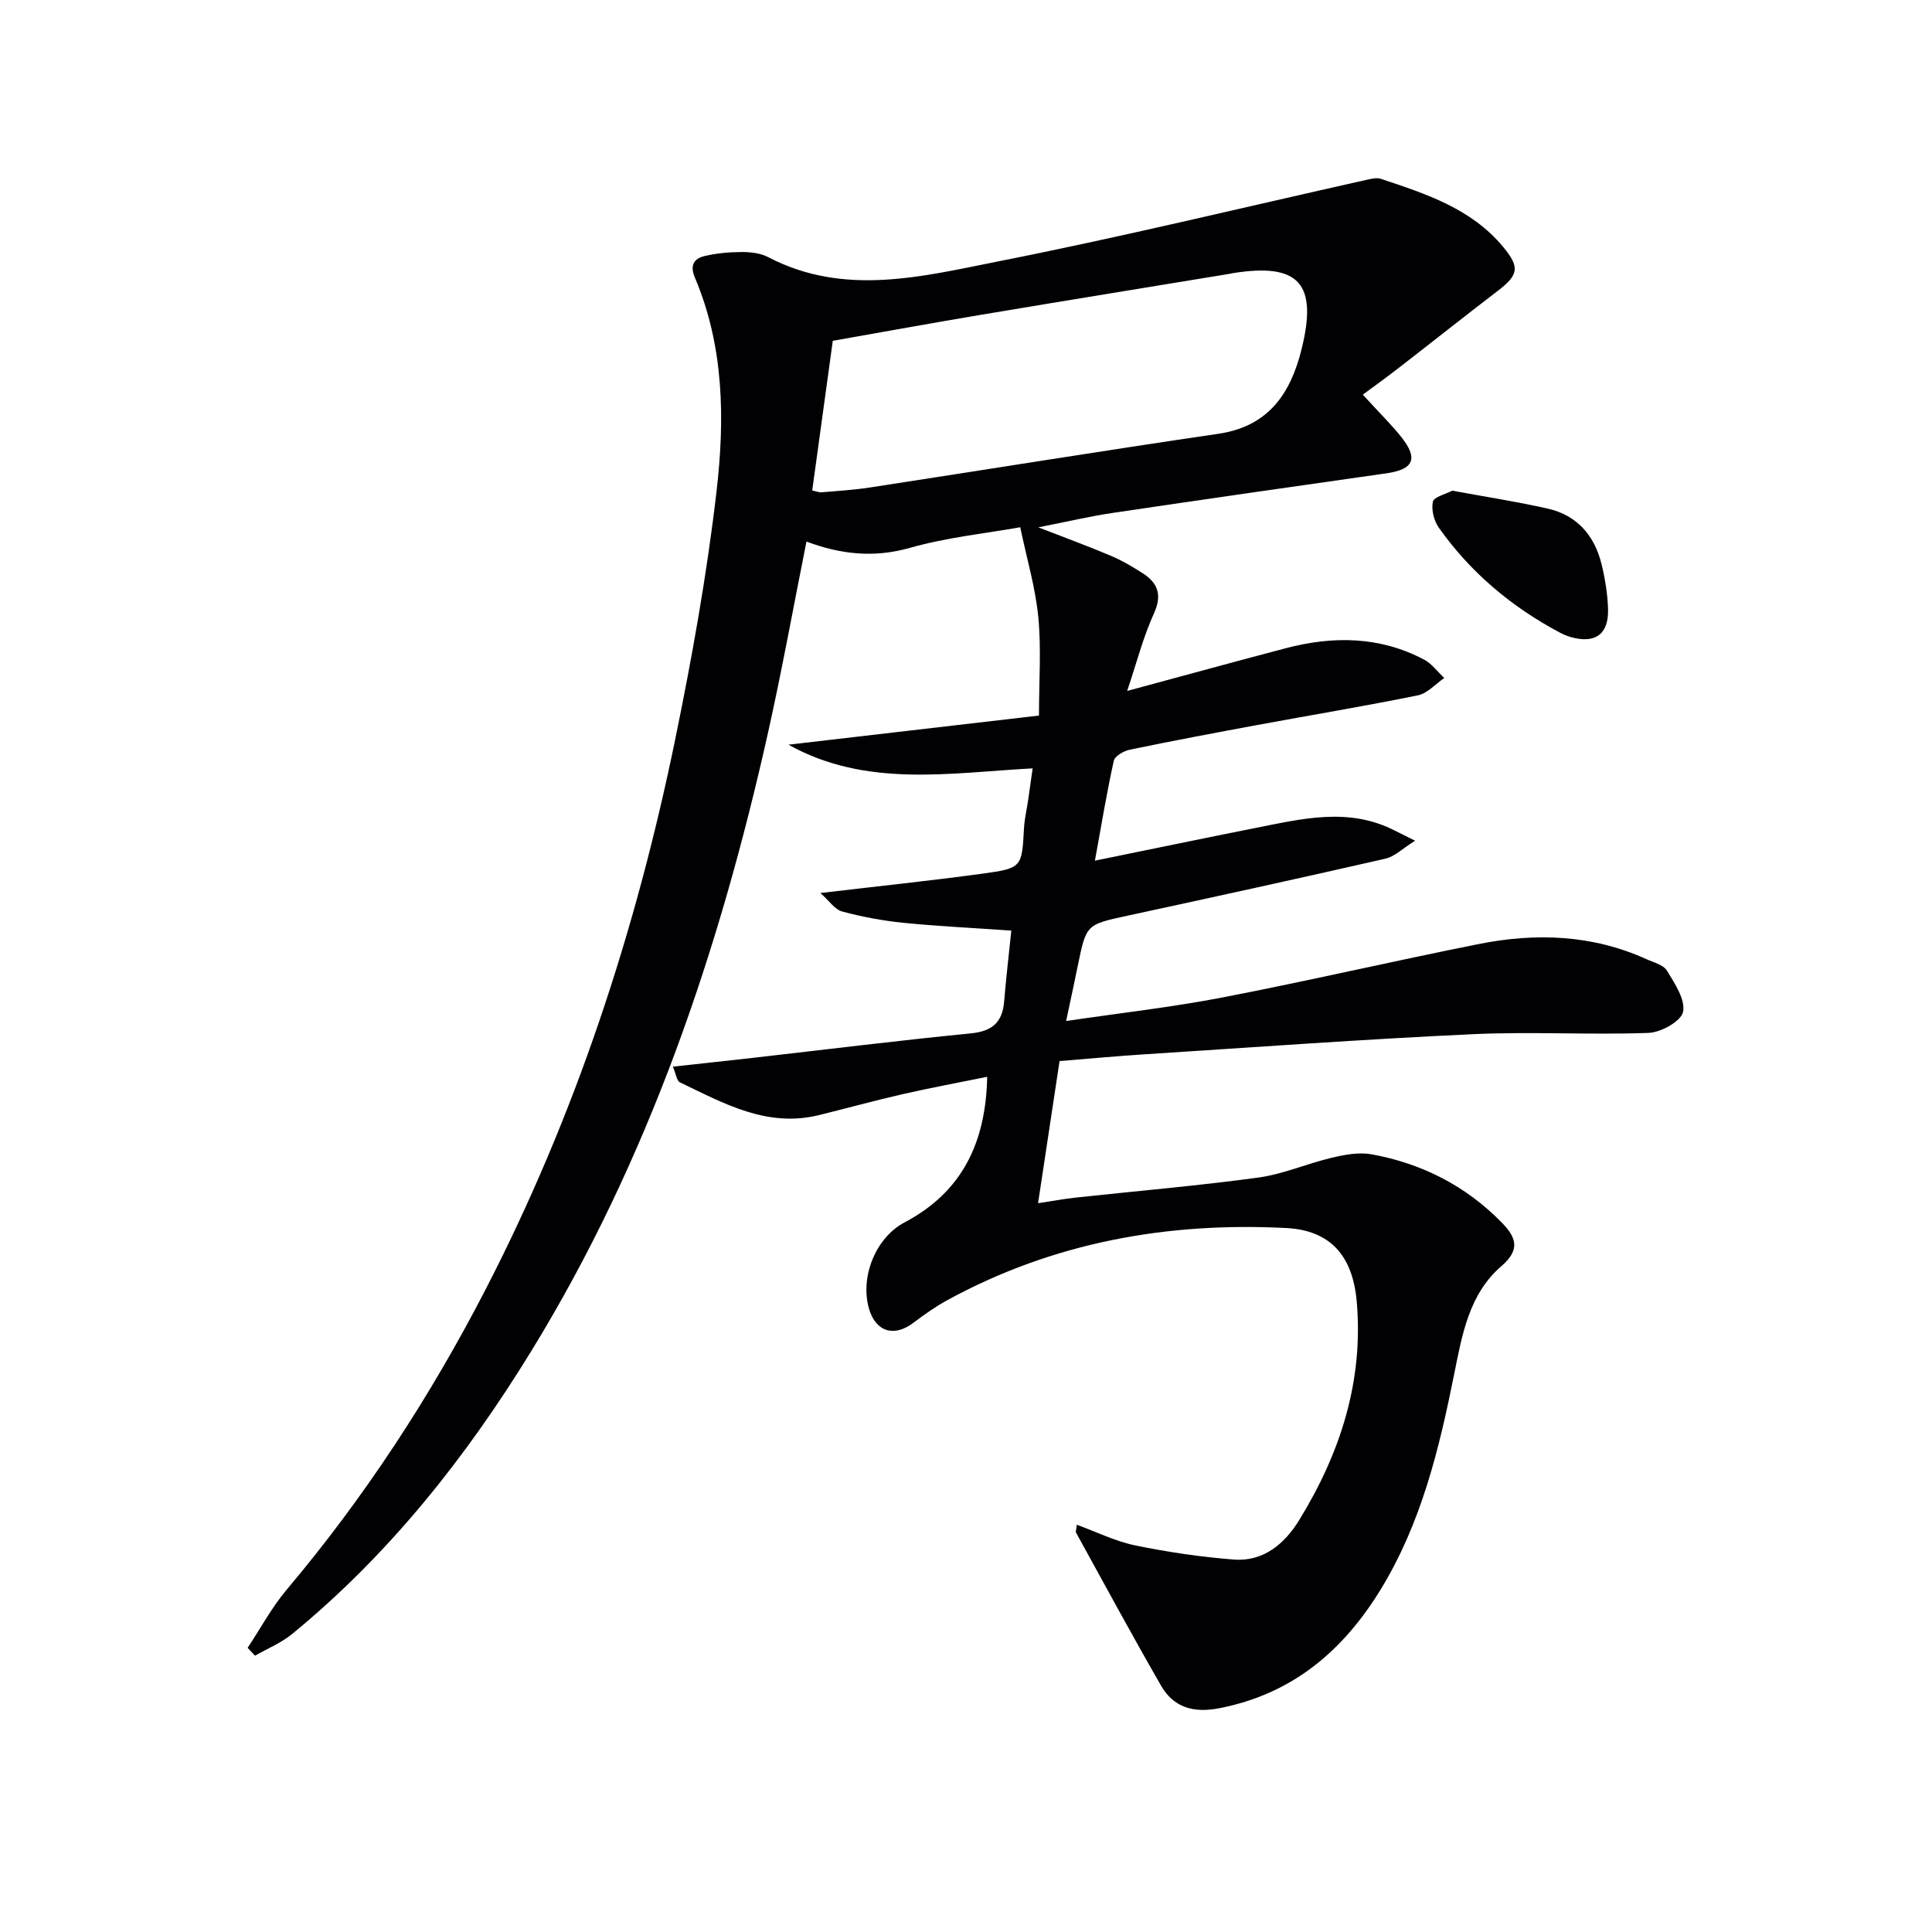 <svg enable-background="new 0 0 400 400" viewBox="0 0 400 400" xmlns="http://www.w3.org/2000/svg"><g fill="#010104"><path d="m282.15 81.71c3.58 3.91 5.95 6.22 7.99 8.79 3.54 4.46 2.53 6.69-3.06 7.49-18.9 2.69-37.8 5.39-56.68 8.2-4.74.7-9.42 1.81-15.43 2.99 5.8 2.25 10.46 3.95 15.02 5.89 2.28.96 4.45 2.24 6.54 3.58 3.22 2.05 4.13 4.52 2.36 8.41-2.22 4.87-3.55 10.14-5.52 15.99 11.76-3.17 22.28-6.07 32.83-8.84 9.79-2.58 19.45-2.49 28.62 2.34 1.62.85 2.81 2.53 4.2 3.82-1.81 1.24-3.48 3.19-5.46 3.59-11.05 2.25-22.19 4.1-33.28 6.15-8.81 1.63-17.62 3.29-26.39 5.11-1.24.26-3.07 1.31-3.29 2.29-1.46 6.58-2.55 13.24-3.91 20.68 11.54-2.35 22.36-4.61 33.21-6.76 9.61-1.9 19.25-4.34 28.75.47 1.01.51 2.03 1.02 4.33 2.16-2.57 1.6-4.22 3.28-6.15 3.72-17.79 4.07-35.62 7.96-53.46 11.82-8.46 1.83-8.47 1.76-10.24 10.41-.72 3.55-1.49 7.09-2.4 11.38 11.2-1.66 21.87-2.85 32.39-4.88 17.75-3.43 35.38-7.54 53.11-11.07 11.77-2.34 23.44-1.93 34.61 3.13 1.51.69 3.55 1.18 4.29 2.4 1.61 2.65 3.83 5.96 3.33 8.52-.37 1.91-4.56 4.27-7.13 4.36-12.15.44-24.35-.3-36.48.27-22.58 1.05-45.14 2.7-67.7 4.15-5.91.38-11.81.93-17.78 1.41-1.52 10.06-2.93 19.37-4.45 29.43 2.93-.44 5.43-.91 7.96-1.18 12.55-1.36 25.14-2.42 37.64-4.13 5.17-.7 10.12-2.91 15.24-4.11 2.67-.63 5.61-1.18 8.24-.7 10.39 1.9 19.49 6.52 26.93 14.14 2.92 2.99 3.95 5.54-.07 9-6.7 5.76-8.15 14.2-9.79 22.38-3.11 15.52-6.82 30.84-15.2 44.55-7.8 12.75-18.33 21.7-33.49 24.62-5.3 1.02-9.39-.16-12-4.69-6.03-10.47-11.77-21.1-17.6-31.68-.12-.22.05-.59.16-1.63 4.15 1.51 8.03 3.45 12.14 4.29 6.72 1.38 13.55 2.39 20.39 2.92 6.11.47 10.5-3.28 13.47-8.1 8.54-13.87 13.41-28.85 11.95-45.37-.84-9.49-5.51-14.7-14.58-15.17-24.69-1.27-48.33 2.98-70.24 14.97-2.47 1.35-4.79 3.02-7.05 4.71-4 2.99-7.79 1.75-9.14-3.11-1.8-6.47 1.39-14.57 7.42-17.75 11.84-6.25 16.81-16.43 17.09-30.13-5.74 1.17-11.66 2.26-17.52 3.6-5.81 1.32-11.56 2.92-17.35 4.34-10.74 2.63-19.69-2.45-28.78-6.81-.63-.3-.76-1.64-1.43-3.23 5.88-.65 11.26-1.22 16.63-1.83 15.02-1.71 30.02-3.58 45.06-5.06 4.45-.44 6.55-2.3 6.9-6.64.39-4.77.96-9.53 1.48-14.64-7.85-.55-15.1-.89-22.31-1.61-4.28-.43-8.56-1.23-12.7-2.34-1.53-.41-2.69-2.22-4.52-3.83 12.09-1.43 22.81-2.54 33.48-4 8.3-1.13 8.24-1.33 8.68-9.43.11-1.98.58-3.93.87-5.9.29-1.96.56-3.92.92-6.48-17.2.93-34.46 4.07-50.56-4.9 17.04-1.98 34.08-3.96 51.87-6.03 0-7.24.49-13.86-.14-20.37-.59-6.1-2.38-12.09-3.74-18.62-6.99 1.25-15.13 2.08-22.89 4.28-7.42 2.1-14.33 1.33-21.37-1.32-2.7 13.5-5.05 26.54-7.93 39.45-10.09 45.15-24.74 88.58-49.11 128.26-13.5 21.98-29.37 42-49.42 58.45-2.27 1.87-5.13 3.03-7.71 4.51-.51-.54-1.02-1.08-1.53-1.62 2.67-4.03 4.98-8.36 8.07-12.03 16.17-19.18 29.78-40.03 41.26-62.3 18.56-36 31.05-74.13 39.18-113.69 3.5-17.04 6.58-34.23 8.58-51.5 1.72-14.86 1.55-29.94-4.49-44.17-1.09-2.56-.19-3.95 2.01-4.47 2.54-.6 5.21-.83 7.82-.83 1.79 0 3.8.25 5.35 1.06 15.74 8.22 31.87 4 47.62.88 25.54-5.05 50.86-11.21 76.27-16.89.96-.21 2.08-.49 2.94-.21 9.32 3.11 18.73 6.13 25.33 14.1 3.53 4.26 3.2 5.81-1.23 9.19-6.73 5.15-13.37 10.43-20.08 15.62-2.48 1.95-5.05 3.79-7.75 5.78zm-113.99 19.84c.96.2 1.44.42 1.9.38 3.31-.29 6.63-.48 9.91-.98 24.1-3.7 48.16-7.6 72.28-11.14 10.38-1.52 14.94-8.33 17.21-17.44 3.42-13.72-.53-18.01-14.26-15.81-.16.03-.32.08-.49.11-17.18 2.83-34.36 5.61-51.52 8.49-10.25 1.72-20.48 3.59-30.77 5.4-1.42 10.32-2.81 20.48-4.26 30.99z"/><path d="m300.67 101.59c6.77 1.25 13.32 2.25 19.77 3.71 6.08 1.37 9.7 5.59 11.15 11.53.74 3.04 1.25 6.2 1.34 9.32.14 5.2-2.7 7.17-7.72 5.75-.79-.23-1.57-.56-2.3-.95-9.99-5.32-18.47-12.44-25.01-21.69-1.02-1.43-1.59-3.72-1.24-5.38.19-.99 2.57-1.53 4.01-2.29z"/></g></svg>